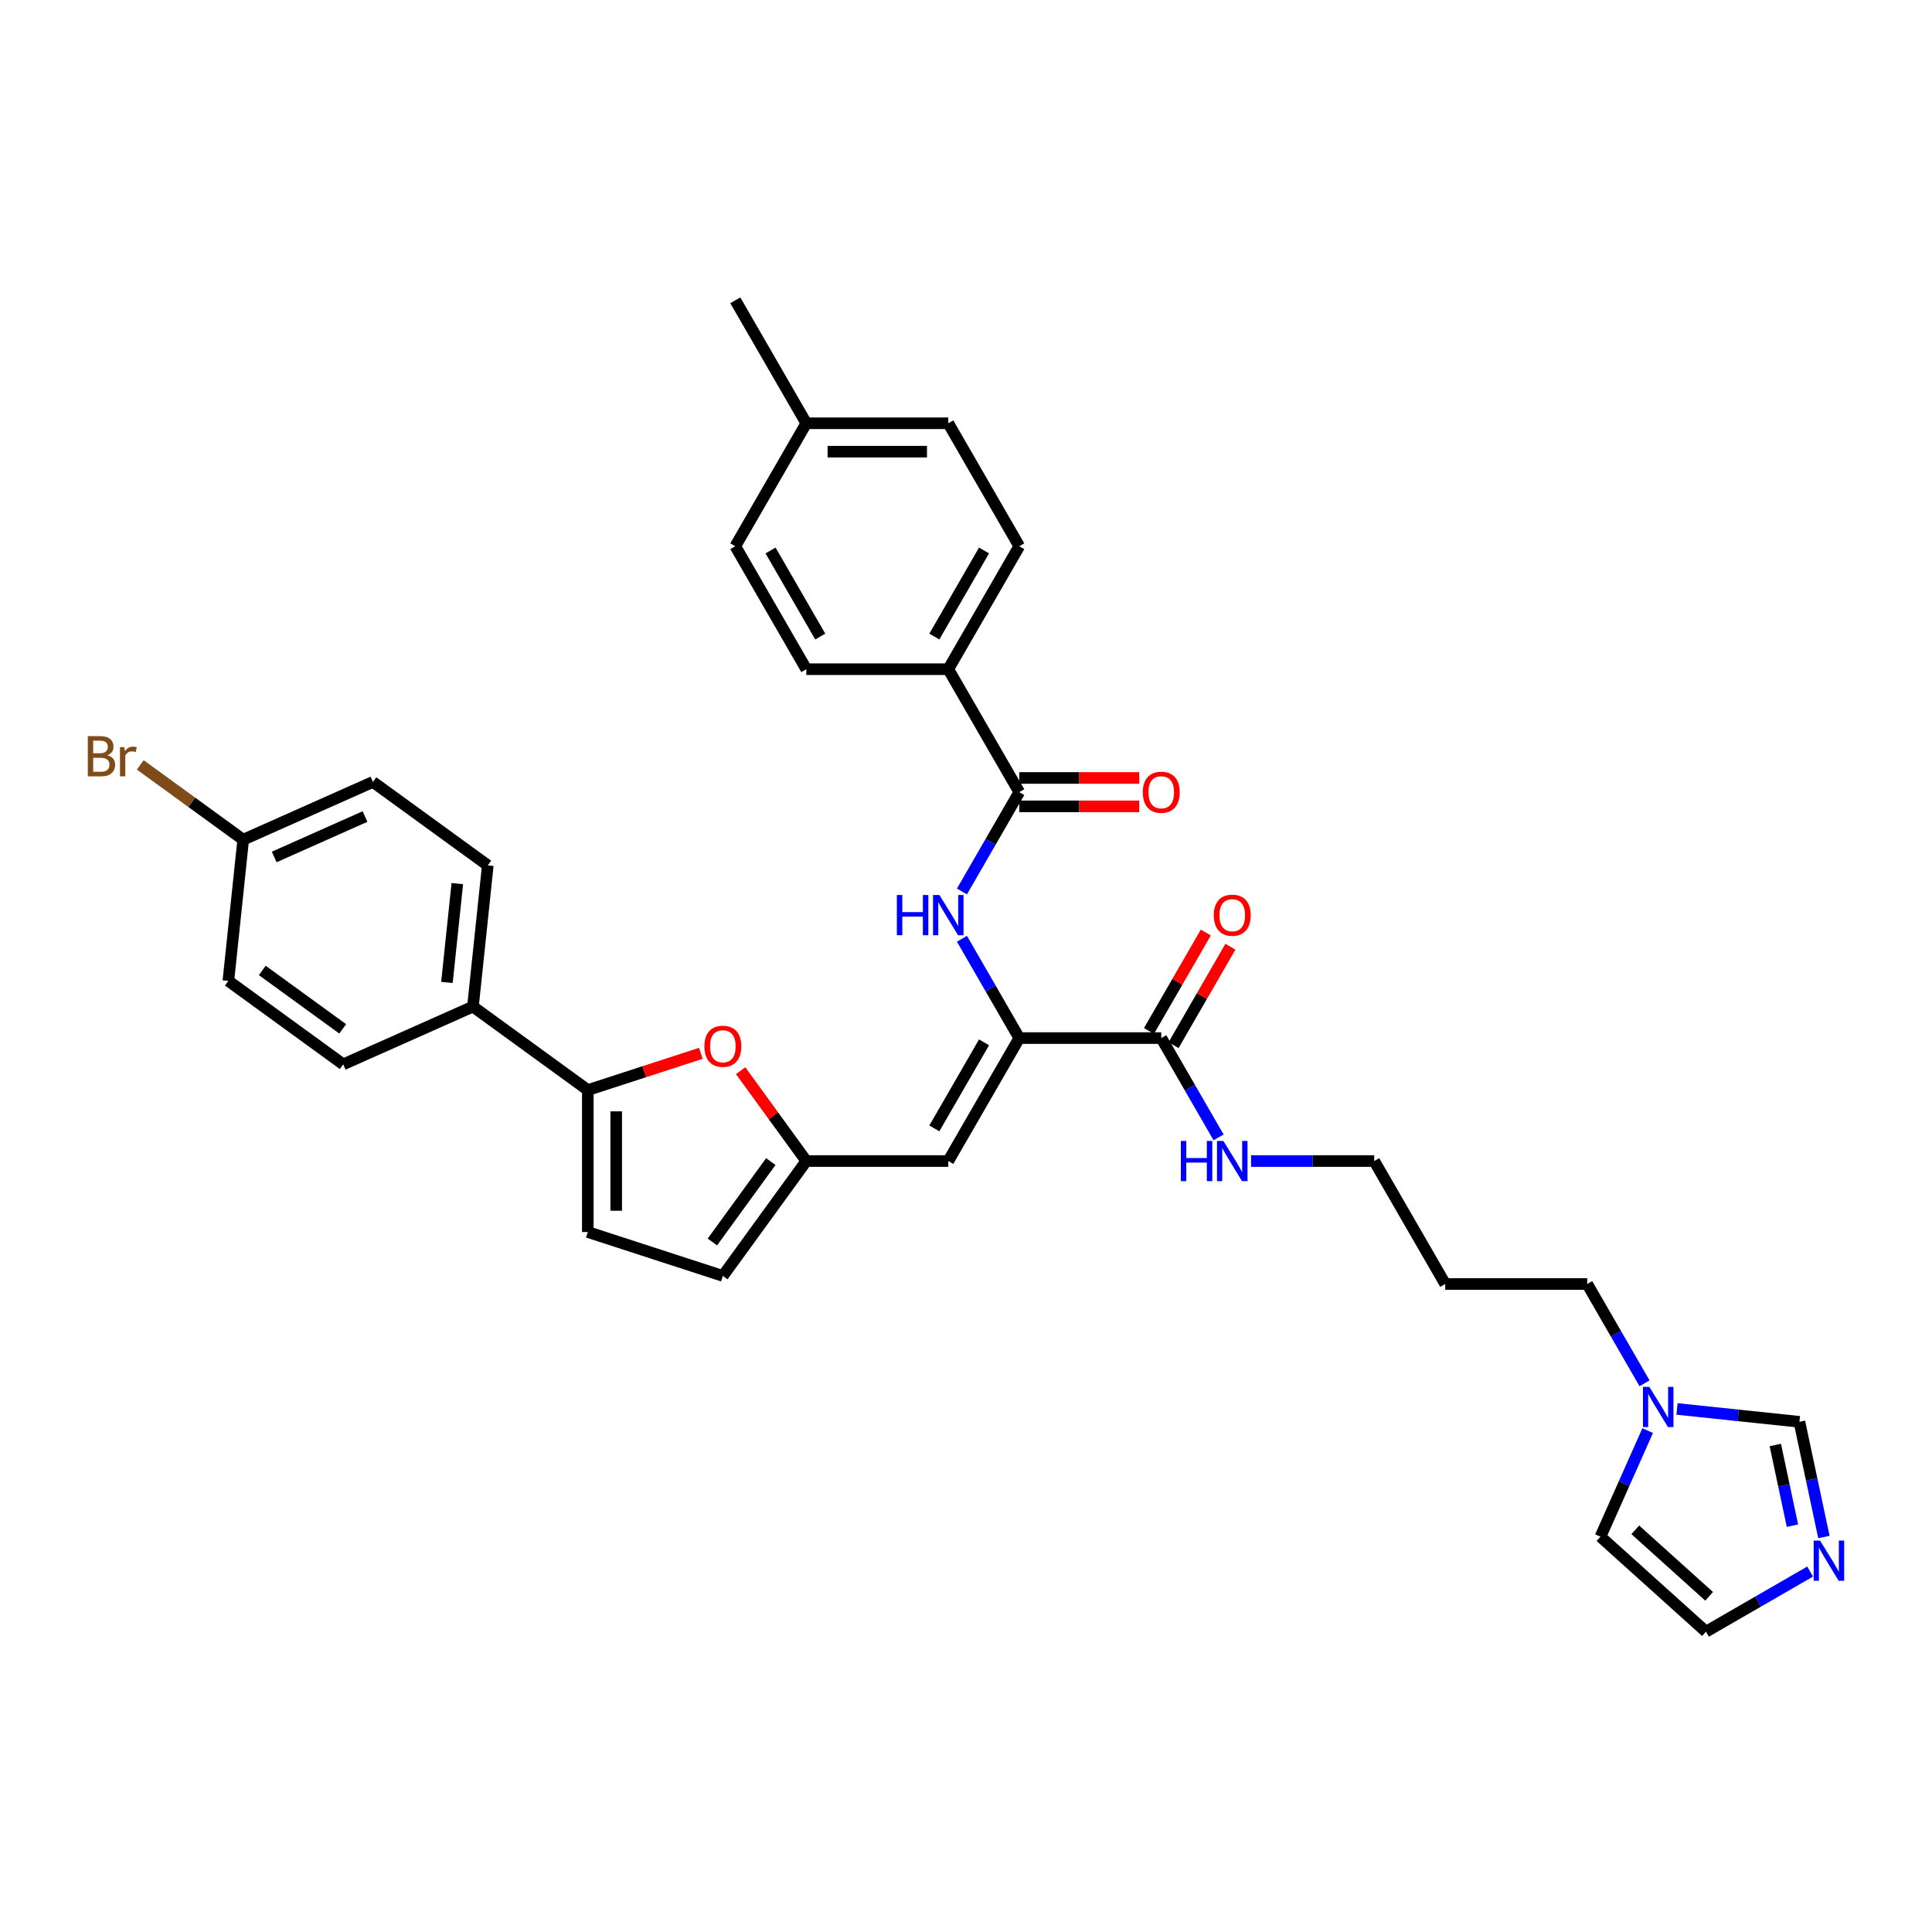 <?xml version='1.0' encoding='iso-8859-1'?>
<svg version='1.1' baseProfile='full'
              xmlns='http://www.w3.org/2000/svg'
                      xmlns:rdkit='http://www.rdkit.org/xml'
                      xmlns:xlink='http://www.w3.org/1999/xlink'
                  xml:space='preserve'
width='1000px' height='1000px' viewBox='0 0 1000 1000'>
<!-- END OF HEADER -->
<rect style='opacity:1.0;fill:#FFFFFF;stroke:none' width='1000' height='1000' x='0' y='0'> </rect>
<path class='bond-0' d='M 527.577,537.311 L 490.831,600.956' style='fill:none;fill-rule:evenodd;stroke:#000000;stroke-width:6px;stroke-linecap:butt;stroke-linejoin:miter;stroke-opacity:1' />
<path class='bond-0' d='M 509.336,539.509 L 483.614,584.06' style='fill:none;fill-rule:evenodd;stroke:#000000;stroke-width:6px;stroke-linecap:butt;stroke-linejoin:miter;stroke-opacity:1' />
<path class='bond-2' d='M 527.577,537.311 L 512.738,511.611' style='fill:none;fill-rule:evenodd;stroke:#000000;stroke-width:6px;stroke-linecap:butt;stroke-linejoin:miter;stroke-opacity:1' />
<path class='bond-2' d='M 512.738,511.611 L 497.9,485.91' style='fill:none;fill-rule:evenodd;stroke:#0000FF;stroke-width:6px;stroke-linecap:butt;stroke-linejoin:miter;stroke-opacity:1' />
<path class='bond-6' d='M 527.577,537.311 L 601.067,537.311' style='fill:none;fill-rule:evenodd;stroke:#000000;stroke-width:6px;stroke-linecap:butt;stroke-linejoin:miter;stroke-opacity:1' />
<path class='bond-4' d='M 490.831,600.956 L 417.34,600.956' style='fill:none;fill-rule:evenodd;stroke:#000000;stroke-width:6px;stroke-linecap:butt;stroke-linejoin:miter;stroke-opacity:1' />
<path class='bond-1' d='M 304.25,564.211 L 333.501,554.706' style='fill:none;fill-rule:evenodd;stroke:#000000;stroke-width:6px;stroke-linecap:butt;stroke-linejoin:miter;stroke-opacity:1' />
<path class='bond-1' d='M 333.501,554.706 L 362.753,545.202' style='fill:none;fill-rule:evenodd;stroke:#FF0000;stroke-width:6px;stroke-linecap:butt;stroke-linejoin:miter;stroke-opacity:1' />
<path class='bond-12' d='M 304.25,564.211 L 244.795,521.014' style='fill:none;fill-rule:evenodd;stroke:#000000;stroke-width:6px;stroke-linecap:butt;stroke-linejoin:miter;stroke-opacity:1' />
<path class='bond-34' d='M 304.25,564.211 L 304.25,637.701' style='fill:none;fill-rule:evenodd;stroke:#000000;stroke-width:6px;stroke-linecap:butt;stroke-linejoin:miter;stroke-opacity:1' />
<path class='bond-34' d='M 318.948,575.234 L 318.948,626.678' style='fill:none;fill-rule:evenodd;stroke:#000000;stroke-width:6px;stroke-linecap:butt;stroke-linejoin:miter;stroke-opacity:1' />
<path class='bond-5' d='M 497.9,461.423 L 512.738,435.722' style='fill:none;fill-rule:evenodd;stroke:#0000FF;stroke-width:6px;stroke-linecap:butt;stroke-linejoin:miter;stroke-opacity:1' />
<path class='bond-5' d='M 512.738,435.722 L 527.577,410.022' style='fill:none;fill-rule:evenodd;stroke:#000000;stroke-width:6px;stroke-linecap:butt;stroke-linejoin:miter;stroke-opacity:1' />
<path class='bond-3' d='M 383.359,554.185 L 400.35,577.571' style='fill:none;fill-rule:evenodd;stroke:#FF0000;stroke-width:6px;stroke-linecap:butt;stroke-linejoin:miter;stroke-opacity:1' />
<path class='bond-3' d='M 400.35,577.571 L 417.34,600.956' style='fill:none;fill-rule:evenodd;stroke:#000000;stroke-width:6px;stroke-linecap:butt;stroke-linejoin:miter;stroke-opacity:1' />
<path class='bond-10' d='M 417.34,600.956 L 374.144,660.411' style='fill:none;fill-rule:evenodd;stroke:#000000;stroke-width:6px;stroke-linecap:butt;stroke-linejoin:miter;stroke-opacity:1' />
<path class='bond-10' d='M 398.97,601.235 L 368.732,642.854' style='fill:none;fill-rule:evenodd;stroke:#000000;stroke-width:6px;stroke-linecap:butt;stroke-linejoin:miter;stroke-opacity:1' />
<path class='bond-13' d='M 527.577,410.022 L 490.831,346.377' style='fill:none;fill-rule:evenodd;stroke:#000000;stroke-width:6px;stroke-linecap:butt;stroke-linejoin:miter;stroke-opacity:1' />
<path class='bond-16' d='M 527.577,417.371 L 558.626,417.371' style='fill:none;fill-rule:evenodd;stroke:#000000;stroke-width:6px;stroke-linecap:butt;stroke-linejoin:miter;stroke-opacity:1' />
<path class='bond-16' d='M 558.626,417.371 L 589.676,417.371' style='fill:none;fill-rule:evenodd;stroke:#FF0000;stroke-width:6px;stroke-linecap:butt;stroke-linejoin:miter;stroke-opacity:1' />
<path class='bond-16' d='M 527.577,402.672 L 558.626,402.672' style='fill:none;fill-rule:evenodd;stroke:#000000;stroke-width:6px;stroke-linecap:butt;stroke-linejoin:miter;stroke-opacity:1' />
<path class='bond-16' d='M 558.626,402.672 L 589.676,402.672' style='fill:none;fill-rule:evenodd;stroke:#FF0000;stroke-width:6px;stroke-linecap:butt;stroke-linejoin:miter;stroke-opacity:1' />
<path class='bond-17' d='M 607.432,540.986 L 622.143,515.506' style='fill:none;fill-rule:evenodd;stroke:#000000;stroke-width:6px;stroke-linecap:butt;stroke-linejoin:miter;stroke-opacity:1' />
<path class='bond-17' d='M 622.143,515.506 L 636.854,490.025' style='fill:none;fill-rule:evenodd;stroke:#FF0000;stroke-width:6px;stroke-linecap:butt;stroke-linejoin:miter;stroke-opacity:1' />
<path class='bond-17' d='M 594.703,533.637 L 609.414,508.157' style='fill:none;fill-rule:evenodd;stroke:#000000;stroke-width:6px;stroke-linecap:butt;stroke-linejoin:miter;stroke-opacity:1' />
<path class='bond-17' d='M 609.414,508.157 L 624.125,482.676' style='fill:none;fill-rule:evenodd;stroke:#FF0000;stroke-width:6px;stroke-linecap:butt;stroke-linejoin:miter;stroke-opacity:1' />
<path class='bond-18' d='M 601.067,537.311 L 615.906,563.012' style='fill:none;fill-rule:evenodd;stroke:#000000;stroke-width:6px;stroke-linecap:butt;stroke-linejoin:miter;stroke-opacity:1' />
<path class='bond-18' d='M 615.906,563.012 L 630.744,588.713' style='fill:none;fill-rule:evenodd;stroke:#0000FF;stroke-width:6px;stroke-linecap:butt;stroke-linejoin:miter;stroke-opacity:1' />
<path class='bond-7' d='M 944.05,795.569 L 937.712,765.748' style='fill:none;fill-rule:evenodd;stroke:#0000FF;stroke-width:6px;stroke-linecap:butt;stroke-linejoin:miter;stroke-opacity:1' />
<path class='bond-7' d='M 937.712,765.748 L 931.373,735.928' style='fill:none;fill-rule:evenodd;stroke:#000000;stroke-width:6px;stroke-linecap:butt;stroke-linejoin:miter;stroke-opacity:1' />
<path class='bond-7' d='M 927.772,789.679 L 923.335,768.804' style='fill:none;fill-rule:evenodd;stroke:#0000FF;stroke-width:6px;stroke-linecap:butt;stroke-linejoin:miter;stroke-opacity:1' />
<path class='bond-7' d='M 923.335,768.804 L 918.898,747.93' style='fill:none;fill-rule:evenodd;stroke:#000000;stroke-width:6px;stroke-linecap:butt;stroke-linejoin:miter;stroke-opacity:1' />
<path class='bond-37' d='M 936.922,813.43 L 909.965,828.994' style='fill:none;fill-rule:evenodd;stroke:#0000FF;stroke-width:6px;stroke-linecap:butt;stroke-linejoin:miter;stroke-opacity:1' />
<path class='bond-37' d='M 909.965,828.994 L 883.008,844.558' style='fill:none;fill-rule:evenodd;stroke:#000000;stroke-width:6px;stroke-linecap:butt;stroke-linejoin:miter;stroke-opacity:1' />
<path class='bond-8' d='M 304.25,637.701 L 374.144,660.411' style='fill:none;fill-rule:evenodd;stroke:#000000;stroke-width:6px;stroke-linecap:butt;stroke-linejoin:miter;stroke-opacity:1' />
<path class='bond-9' d='M 851.216,716.002 L 836.378,690.302' style='fill:none;fill-rule:evenodd;stroke:#0000FF;stroke-width:6px;stroke-linecap:butt;stroke-linejoin:miter;stroke-opacity:1' />
<path class='bond-9' d='M 836.378,690.302 L 821.539,664.601' style='fill:none;fill-rule:evenodd;stroke:#000000;stroke-width:6px;stroke-linecap:butt;stroke-linejoin:miter;stroke-opacity:1' />
<path class='bond-11' d='M 868.015,729.268 L 899.694,732.598' style='fill:none;fill-rule:evenodd;stroke:#0000FF;stroke-width:6px;stroke-linecap:butt;stroke-linejoin:miter;stroke-opacity:1' />
<path class='bond-11' d='M 899.694,732.598 L 931.373,735.928' style='fill:none;fill-rule:evenodd;stroke:#000000;stroke-width:6px;stroke-linecap:butt;stroke-linejoin:miter;stroke-opacity:1' />
<path class='bond-15' d='M 852.834,740.489 L 840.614,767.936' style='fill:none;fill-rule:evenodd;stroke:#0000FF;stroke-width:6px;stroke-linecap:butt;stroke-linejoin:miter;stroke-opacity:1' />
<path class='bond-15' d='M 840.614,767.936 L 828.393,795.383' style='fill:none;fill-rule:evenodd;stroke:#000000;stroke-width:6px;stroke-linecap:butt;stroke-linejoin:miter;stroke-opacity:1' />
<path class='bond-21' d='M 244.795,521.014 L 252.476,447.926' style='fill:none;fill-rule:evenodd;stroke:#000000;stroke-width:6px;stroke-linecap:butt;stroke-linejoin:miter;stroke-opacity:1' />
<path class='bond-21' d='M 231.329,508.514 L 236.707,457.353' style='fill:none;fill-rule:evenodd;stroke:#000000;stroke-width:6px;stroke-linecap:butt;stroke-linejoin:miter;stroke-opacity:1' />
<path class='bond-22' d='M 244.795,521.014 L 177.657,550.905' style='fill:none;fill-rule:evenodd;stroke:#000000;stroke-width:6px;stroke-linecap:butt;stroke-linejoin:miter;stroke-opacity:1' />
<path class='bond-19' d='M 490.831,346.377 L 527.577,282.732' style='fill:none;fill-rule:evenodd;stroke:#000000;stroke-width:6px;stroke-linecap:butt;stroke-linejoin:miter;stroke-opacity:1' />
<path class='bond-19' d='M 483.614,329.481 L 509.336,284.93' style='fill:none;fill-rule:evenodd;stroke:#000000;stroke-width:6px;stroke-linecap:butt;stroke-linejoin:miter;stroke-opacity:1' />
<path class='bond-20' d='M 490.831,346.377 L 417.34,346.377' style='fill:none;fill-rule:evenodd;stroke:#000000;stroke-width:6px;stroke-linecap:butt;stroke-linejoin:miter;stroke-opacity:1' />
<path class='bond-14' d='M 883.008,844.558 L 828.393,795.383' style='fill:none;fill-rule:evenodd;stroke:#000000;stroke-width:6px;stroke-linecap:butt;stroke-linejoin:miter;stroke-opacity:1' />
<path class='bond-14' d='M 884.651,826.259 L 846.421,791.836' style='fill:none;fill-rule:evenodd;stroke:#000000;stroke-width:6px;stroke-linecap:butt;stroke-linejoin:miter;stroke-opacity:1' />
<path class='bond-32' d='M 647.543,600.956 L 679.423,600.956' style='fill:none;fill-rule:evenodd;stroke:#0000FF;stroke-width:6px;stroke-linecap:butt;stroke-linejoin:miter;stroke-opacity:1' />
<path class='bond-32' d='M 679.423,600.956 L 711.303,600.956' style='fill:none;fill-rule:evenodd;stroke:#000000;stroke-width:6px;stroke-linecap:butt;stroke-linejoin:miter;stroke-opacity:1' />
<path class='bond-26' d='M 527.577,282.732 L 490.831,219.087' style='fill:none;fill-rule:evenodd;stroke:#000000;stroke-width:6px;stroke-linecap:butt;stroke-linejoin:miter;stroke-opacity:1' />
<path class='bond-27' d='M 417.34,346.377 L 380.595,282.732' style='fill:none;fill-rule:evenodd;stroke:#000000;stroke-width:6px;stroke-linecap:butt;stroke-linejoin:miter;stroke-opacity:1' />
<path class='bond-27' d='M 424.558,329.481 L 398.836,284.93' style='fill:none;fill-rule:evenodd;stroke:#000000;stroke-width:6px;stroke-linecap:butt;stroke-linejoin:miter;stroke-opacity:1' />
<path class='bond-25' d='M 252.476,447.926 L 193.021,404.729' style='fill:none;fill-rule:evenodd;stroke:#000000;stroke-width:6px;stroke-linecap:butt;stroke-linejoin:miter;stroke-opacity:1' />
<path class='bond-24' d='M 177.657,550.905 L 118.202,507.709' style='fill:none;fill-rule:evenodd;stroke:#000000;stroke-width:6px;stroke-linecap:butt;stroke-linejoin:miter;stroke-opacity:1' />
<path class='bond-24' d='M 177.378,532.535 L 135.76,502.297' style='fill:none;fill-rule:evenodd;stroke:#000000;stroke-width:6px;stroke-linecap:butt;stroke-linejoin:miter;stroke-opacity:1' />
<path class='bond-23' d='M 125.884,434.62 L 118.202,507.709' style='fill:none;fill-rule:evenodd;stroke:#000000;stroke-width:6px;stroke-linecap:butt;stroke-linejoin:miter;stroke-opacity:1' />
<path class='bond-29' d='M 125.884,434.62 L 99.243,415.265' style='fill:none;fill-rule:evenodd;stroke:#000000;stroke-width:6px;stroke-linecap:butt;stroke-linejoin:miter;stroke-opacity:1' />
<path class='bond-29' d='M 99.243,415.265 L 72.602,395.909' style='fill:none;fill-rule:evenodd;stroke:#7F4C19;stroke-width:6px;stroke-linecap:butt;stroke-linejoin:miter;stroke-opacity:1' />
<path class='bond-36' d='M 125.884,434.62 L 193.021,404.729' style='fill:none;fill-rule:evenodd;stroke:#000000;stroke-width:6px;stroke-linecap:butt;stroke-linejoin:miter;stroke-opacity:1' />
<path class='bond-36' d='M 141.933,443.564 L 188.929,422.64' style='fill:none;fill-rule:evenodd;stroke:#000000;stroke-width:6px;stroke-linecap:butt;stroke-linejoin:miter;stroke-opacity:1' />
<path class='bond-35' d='M 490.831,219.087 L 417.34,219.087' style='fill:none;fill-rule:evenodd;stroke:#000000;stroke-width:6px;stroke-linecap:butt;stroke-linejoin:miter;stroke-opacity:1' />
<path class='bond-35' d='M 479.808,233.785 L 428.364,233.785' style='fill:none;fill-rule:evenodd;stroke:#000000;stroke-width:6px;stroke-linecap:butt;stroke-linejoin:miter;stroke-opacity:1' />
<path class='bond-28' d='M 380.595,282.732 L 417.34,219.087' style='fill:none;fill-rule:evenodd;stroke:#000000;stroke-width:6px;stroke-linecap:butt;stroke-linejoin:miter;stroke-opacity:1' />
<path class='bond-33' d='M 417.34,219.087 L 380.595,155.442' style='fill:none;fill-rule:evenodd;stroke:#000000;stroke-width:6px;stroke-linecap:butt;stroke-linejoin:miter;stroke-opacity:1' />
<path class='bond-30' d='M 821.539,664.601 L 748.049,664.601' style='fill:none;fill-rule:evenodd;stroke:#000000;stroke-width:6px;stroke-linecap:butt;stroke-linejoin:miter;stroke-opacity:1' />
<path class='bond-31' d='M 748.049,664.601 L 711.303,600.956' style='fill:none;fill-rule:evenodd;stroke:#000000;stroke-width:6px;stroke-linecap:butt;stroke-linejoin:miter;stroke-opacity:1' />
<path  class='atom-3' d='M 464.213 463.26
L 467.035 463.26
L 467.035 472.108
L 477.676 472.108
L 477.676 463.26
L 480.498 463.26
L 480.498 484.073
L 477.676 484.073
L 477.676 474.46
L 467.035 474.46
L 467.035 484.073
L 464.213 484.073
L 464.213 463.26
' fill='#0000FF'/>
<path  class='atom-3' d='M 486.231 463.26
L 493.051 474.284
Q 493.727 475.371, 494.814 477.341
Q 495.902 479.31, 495.961 479.428
L 495.961 463.26
L 498.724 463.26
L 498.724 484.073
L 495.873 484.073
L 488.553 472.02
Q 487.7 470.609, 486.789 468.992
Q 485.907 467.376, 485.643 466.876
L 485.643 484.073
L 482.938 484.073
L 482.938 463.26
L 486.231 463.26
' fill='#0000FF'/>
<path  class='atom-4' d='M 364.59 541.56
Q 364.59 536.562, 367.059 533.77
Q 369.528 530.977, 374.144 530.977
Q 378.759 530.977, 381.228 533.77
Q 383.697 536.562, 383.697 541.56
Q 383.697 546.616, 381.199 549.497
Q 378.7 552.348, 374.144 552.348
Q 369.558 552.348, 367.059 549.497
Q 364.59 546.645, 364.59 541.56
M 374.144 549.996
Q 377.318 549.996, 379.023 547.88
Q 380.758 545.734, 380.758 541.56
Q 380.758 537.474, 379.023 535.416
Q 377.318 533.329, 374.144 533.329
Q 370.969 533.329, 369.234 535.386
Q 367.529 537.444, 367.529 541.56
Q 367.529 545.763, 369.234 547.88
Q 370.969 549.996, 374.144 549.996
' fill='#FF0000'/>
<path  class='atom-8' d='M 942.052 797.406
L 948.872 808.43
Q 949.548 809.517, 950.636 811.487
Q 951.723 813.457, 951.782 813.574
L 951.782 797.406
L 954.545 797.406
L 954.545 818.219
L 951.694 818.219
L 944.374 806.166
Q 943.522 804.755, 942.611 803.138
Q 941.729 801.522, 941.464 801.022
L 941.464 818.219
L 938.76 818.219
L 938.76 797.406
L 942.052 797.406
' fill='#0000FF'/>
<path  class='atom-10' d='M 853.684 717.839
L 860.504 728.863
Q 861.18 729.951, 862.268 731.92
Q 863.356 733.89, 863.414 734.007
L 863.414 717.839
L 866.178 717.839
L 866.178 738.652
L 863.326 738.652
L 856.007 726.6
Q 855.154 725.189, 854.243 723.572
Q 853.361 721.955, 853.096 721.455
L 853.096 738.652
L 850.392 738.652
L 850.392 717.839
L 853.684 717.839
' fill='#0000FF'/>
<path  class='atom-17' d='M 591.513 410.08
Q 591.513 405.083, 593.983 402.29
Q 596.452 399.498, 601.067 399.498
Q 605.682 399.498, 608.152 402.29
Q 610.621 405.083, 610.621 410.08
Q 610.621 415.137, 608.122 418.017
Q 605.624 420.869, 601.067 420.869
Q 596.481 420.869, 593.983 418.017
Q 591.513 415.166, 591.513 410.08
M 601.067 418.517
Q 604.242 418.517, 605.947 416.401
Q 607.681 414.255, 607.681 410.08
Q 607.681 405.994, 605.947 403.937
Q 604.242 401.849, 601.067 401.849
Q 597.892 401.849, 596.158 403.907
Q 594.453 405.965, 594.453 410.08
Q 594.453 414.284, 596.158 416.401
Q 597.892 418.517, 601.067 418.517
' fill='#FF0000'/>
<path  class='atom-18' d='M 628.259 473.725
Q 628.259 468.728, 630.728 465.935
Q 633.197 463.143, 637.813 463.143
Q 642.428 463.143, 644.897 465.935
Q 647.366 468.728, 647.366 473.725
Q 647.366 478.781, 644.868 481.662
Q 642.369 484.514, 637.813 484.514
Q 633.227 484.514, 630.728 481.662
Q 628.259 478.811, 628.259 473.725
M 637.813 482.162
Q 640.987 482.162, 642.692 480.045
Q 644.427 477.899, 644.427 473.725
Q 644.427 469.639, 642.692 467.581
Q 640.987 465.494, 637.813 465.494
Q 634.638 465.494, 632.903 467.552
Q 631.198 469.61, 631.198 473.725
Q 631.198 477.929, 632.903 480.045
Q 634.638 482.162, 637.813 482.162
' fill='#FF0000'/>
<path  class='atom-19' d='M 611.194 590.55
L 614.016 590.55
L 614.016 599.398
L 624.658 599.398
L 624.658 590.55
L 627.48 590.55
L 627.48 611.362
L 624.658 611.362
L 624.658 601.75
L 614.016 601.75
L 614.016 611.362
L 611.194 611.362
L 611.194 590.55
' fill='#0000FF'/>
<path  class='atom-19' d='M 633.212 590.55
L 640.032 601.573
Q 640.708 602.661, 641.796 604.631
Q 642.883 606.6, 642.942 606.718
L 642.942 590.55
L 645.706 590.55
L 645.706 611.362
L 642.854 611.362
L 635.534 599.31
Q 634.682 597.899, 633.771 596.282
Q 632.889 594.665, 632.624 594.166
L 632.624 611.362
L 629.92 611.362
L 629.92 590.55
L 633.212 590.55
' fill='#0000FF'/>
<path  class='atom-30' d='M 55.567 390.895
Q 57.566 391.453, 58.565 392.688
Q 59.594 393.893, 59.594 395.686
Q 59.594 398.567, 57.742 400.213
Q 55.92 401.83, 52.451 401.83
L 45.455 401.83
L 45.455 381.017
L 51.598 381.017
Q 55.155 381.017, 56.949 382.458
Q 58.742 383.898, 58.742 386.544
Q 58.742 389.689, 55.567 390.895
M 48.247 383.369
L 48.247 389.895
L 51.598 389.895
Q 53.656 389.895, 54.714 389.072
Q 55.802 388.219, 55.802 386.544
Q 55.802 383.369, 51.598 383.369
L 48.247 383.369
M 52.451 399.478
Q 54.479 399.478, 55.567 398.508
Q 56.654 397.538, 56.654 395.686
Q 56.654 393.981, 55.449 393.129
Q 54.273 392.247, 52.01 392.247
L 48.247 392.247
L 48.247 399.478
L 52.451 399.478
' fill='#7F4C19'/>
<path  class='atom-30' d='M 64.327 386.72
L 64.65 388.807
Q 66.238 386.456, 68.825 386.456
Q 69.648 386.456, 70.765 386.75
L 70.324 389.219
Q 69.06 388.925, 68.354 388.925
Q 67.12 388.925, 66.296 389.425
Q 65.503 389.895, 64.856 391.041
L 64.856 401.83
L 62.093 401.83
L 62.093 386.72
L 64.327 386.72
' fill='#7F4C19'/>
</svg>
